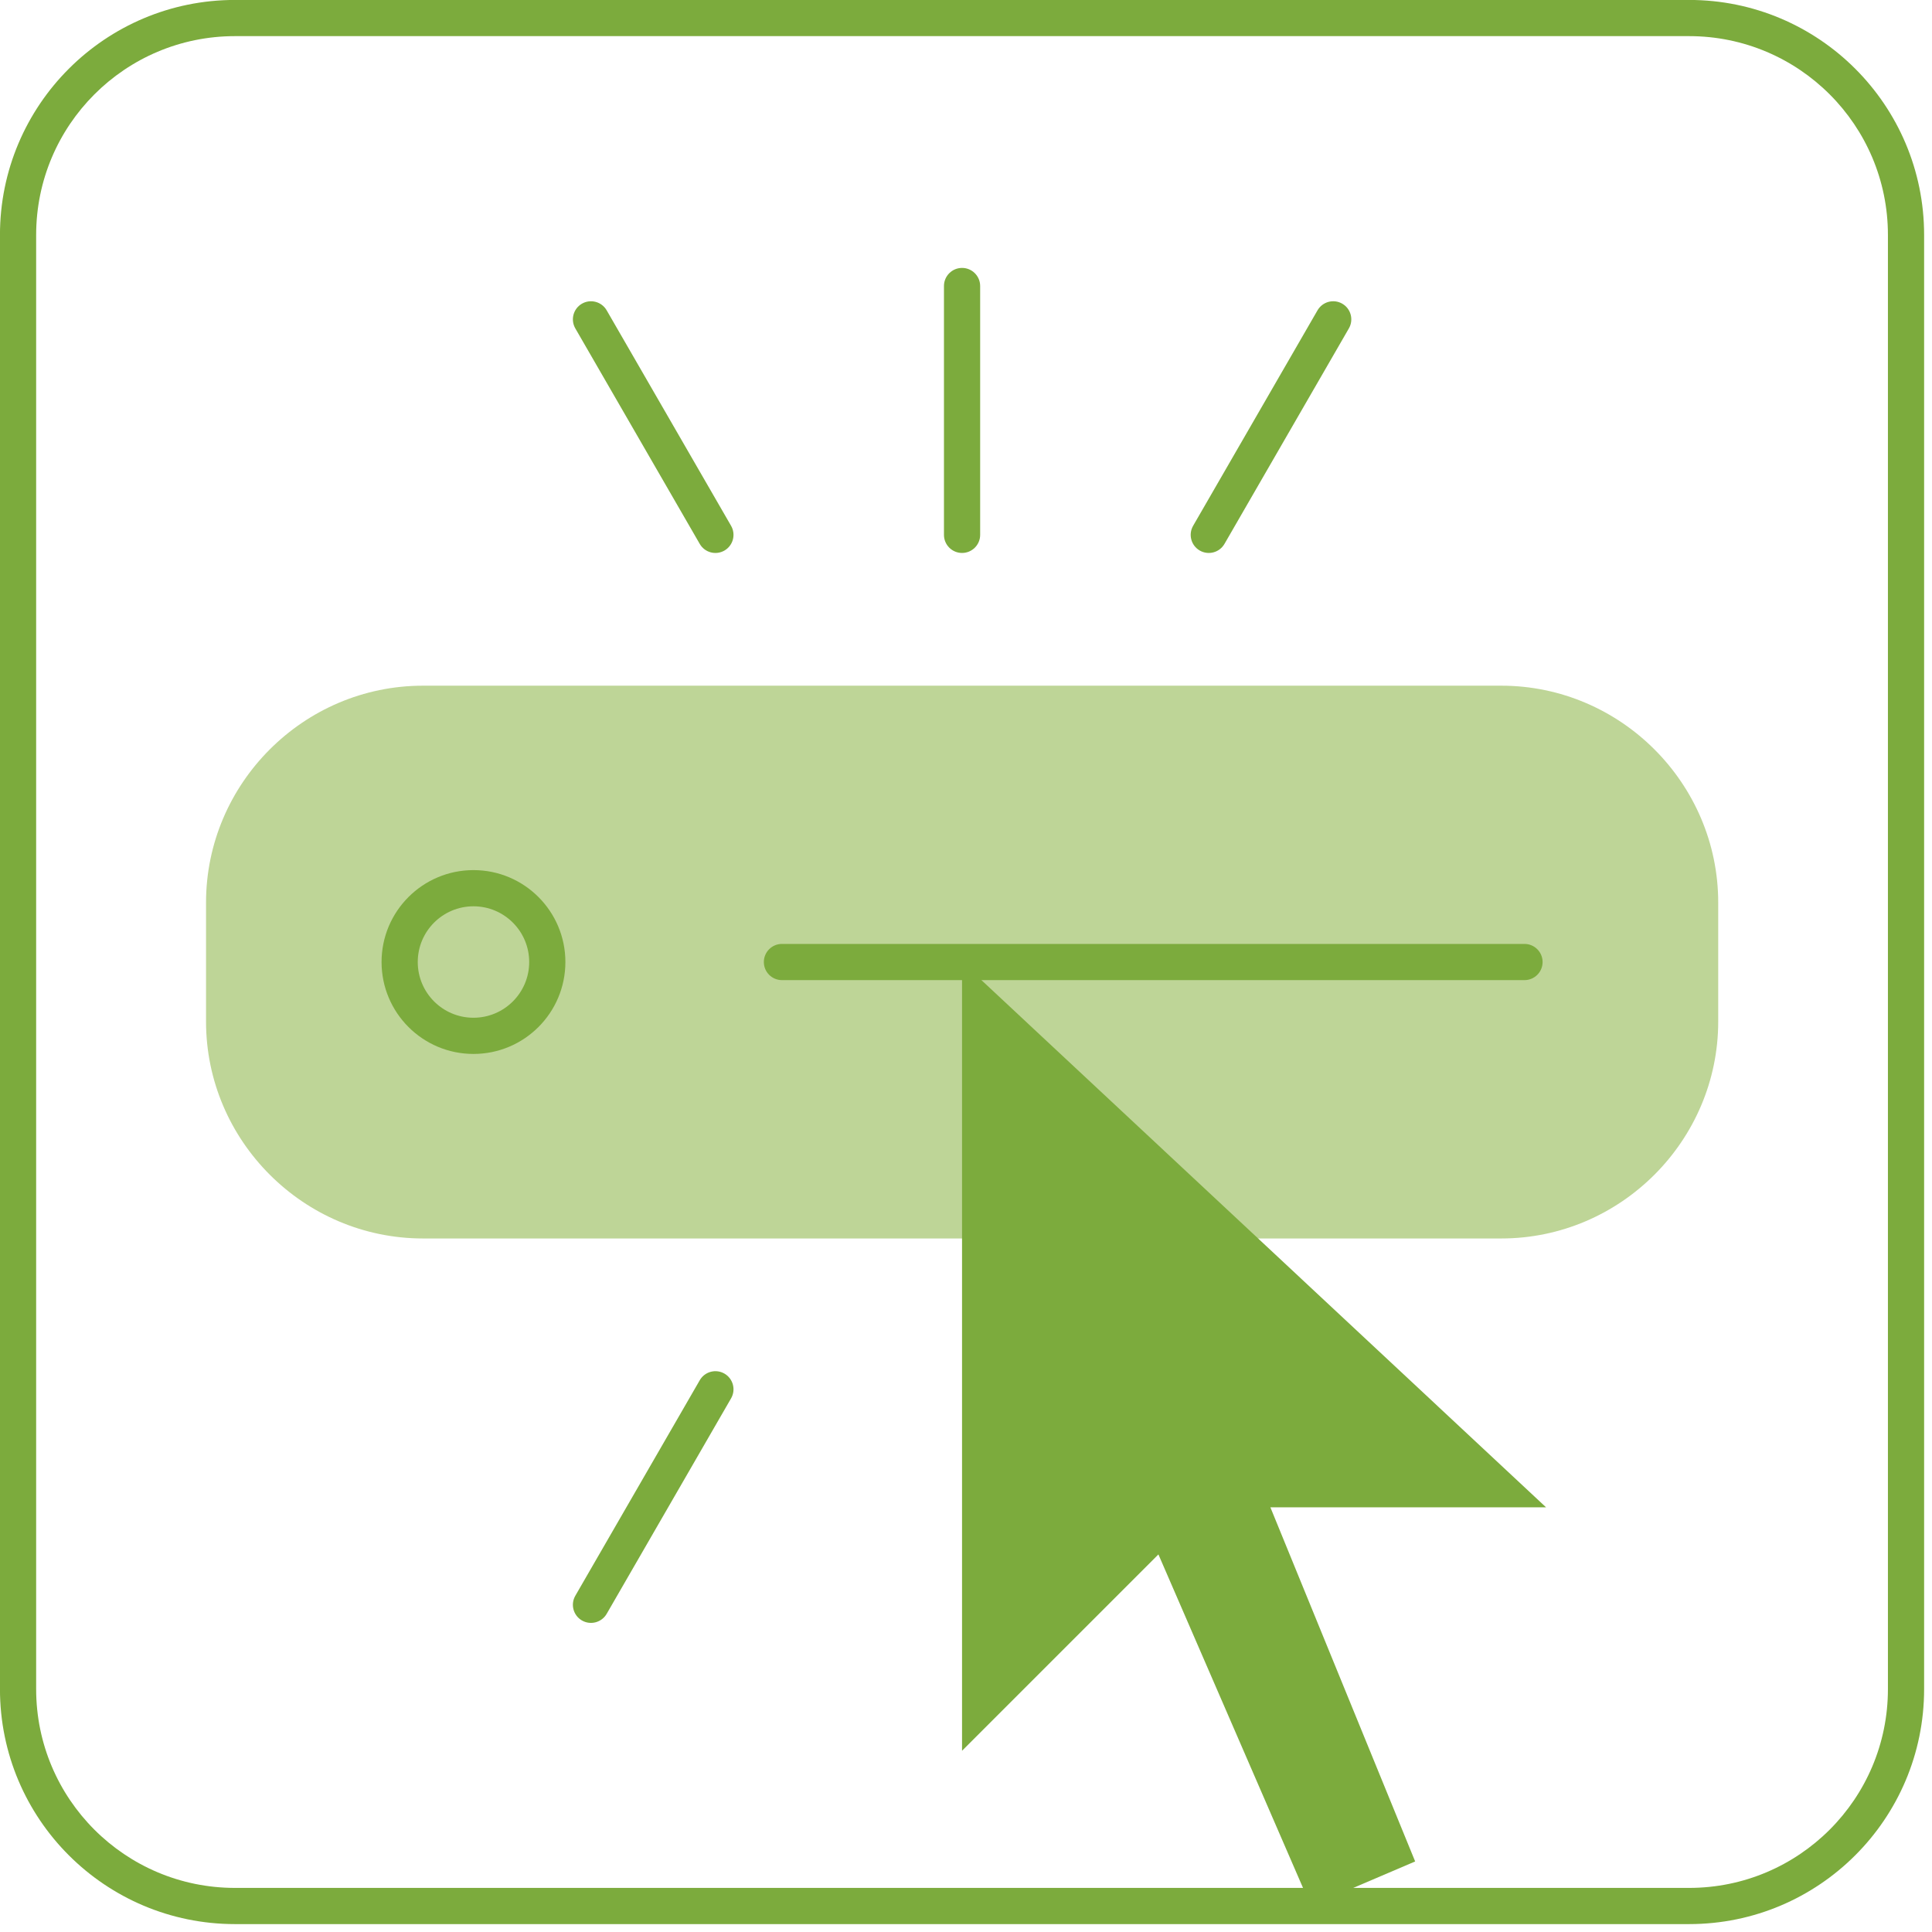 <svg width="101" height="101" viewBox="0 0 101 101" fill="none" xmlns="http://www.w3.org/2000/svg">
<g clip-path="url(#clip0_437_8850)">
<path fill-rule="evenodd" clip-rule="evenodd" d="M12.285 1.889C6.544 1.889 1.89 6.543 1.89 12.284V88.3C1.89 94.041 6.544 98.695 12.285 98.695H88.301C94.042 98.695 98.696 94.041 98.696 88.3V12.284C98.696 6.543 94.042 1.889 88.301 1.889H12.285ZM-0.002 12.284C-0.002 5.498 5.499 -0.003 12.285 -0.003H88.301C95.087 -0.003 100.588 5.498 100.588 12.284V88.3C100.588 95.086 95.087 100.587 88.301 100.587H12.285C5.499 100.587 -0.002 95.086 -0.002 88.3V12.284Z" fill="#7CAB3D"/>
<path fill-rule="evenodd" clip-rule="evenodd" d="M22.112 35.846H78.483C84.718 35.846 89.824 40.953 89.824 47.187V53.403C89.824 59.632 84.718 64.744 78.483 64.744H22.112C15.884 64.744 10.771 59.643 10.771 53.403V47.187C10.771 40.953 15.873 35.846 22.112 35.846Z" fill="#BED597"/>
<path fill-rule="evenodd" clip-rule="evenodd" d="M50.293 50.292V91.526L60.559 81.261L68.529 99.641L73.981 97.312L66.413 78.8H80.825L50.293 50.292Z" fill="#7CAB3D"/>
<path fill-rule="evenodd" clip-rule="evenodd" d="M24.752 47.379C23.146 47.379 21.839 48.682 21.839 50.292C21.839 51.898 23.142 53.205 24.752 53.205C26.358 53.205 27.665 51.902 27.665 50.292C27.665 48.686 26.362 47.379 24.752 47.379ZM19.947 50.292C19.947 47.635 22.103 45.487 24.752 45.487C27.409 45.487 29.557 47.643 29.557 50.292C29.557 52.949 27.402 55.097 24.752 55.097C22.095 55.097 19.947 52.942 19.947 50.292ZM39.932 50.292C39.932 49.77 40.355 49.346 40.878 49.346H79.697C80.219 49.346 80.643 49.77 80.643 50.292C80.643 50.815 80.219 51.238 79.697 51.238H40.878C40.355 51.238 39.932 50.815 39.932 50.292Z" fill="#7CAB3D"/>
<path fill-rule="evenodd" clip-rule="evenodd" d="M50.294 14.006C50.816 14.006 51.24 14.43 51.24 14.952V27.961C51.24 28.484 50.816 28.907 50.294 28.907C49.771 28.907 49.348 28.484 49.348 27.961V14.952C49.348 14.43 49.771 14.006 50.294 14.006Z" fill="#7CAB3D"/>
<path fill-rule="evenodd" clip-rule="evenodd" d="M70.17 15.876C70.622 16.137 70.777 16.716 70.516 17.168L64.012 28.434C63.75 28.887 63.172 29.042 62.719 28.78C62.267 28.519 62.112 27.941 62.373 27.488L68.877 16.222C69.139 15.77 69.717 15.614 70.17 15.876Z" fill="#7CAB3D"/>
<path fill-rule="evenodd" clip-rule="evenodd" d="M30.422 15.876C30.875 15.615 31.453 15.77 31.715 16.222L38.219 27.488C38.48 27.941 38.325 28.519 37.873 28.781C37.42 29.042 36.842 28.887 36.581 28.434L30.076 17.168C29.815 16.716 29.97 16.137 30.422 15.876Z" fill="#7CAB3D"/>
<path fill-rule="evenodd" clip-rule="evenodd" d="M37.873 71.809C38.325 72.071 38.48 72.649 38.219 73.102L31.715 84.368C31.453 84.82 30.875 84.975 30.422 84.714C29.97 84.453 29.815 83.874 30.076 83.422L36.581 72.156C36.842 71.703 37.42 71.548 37.873 71.809Z" fill="#7CAB3D"/>
</g>
<defs>
<clipPath id="clip0_437_8850">
<rect width="100.59" height="100.59" fill="white"/>
</clipPath>
</defs>
</svg>
